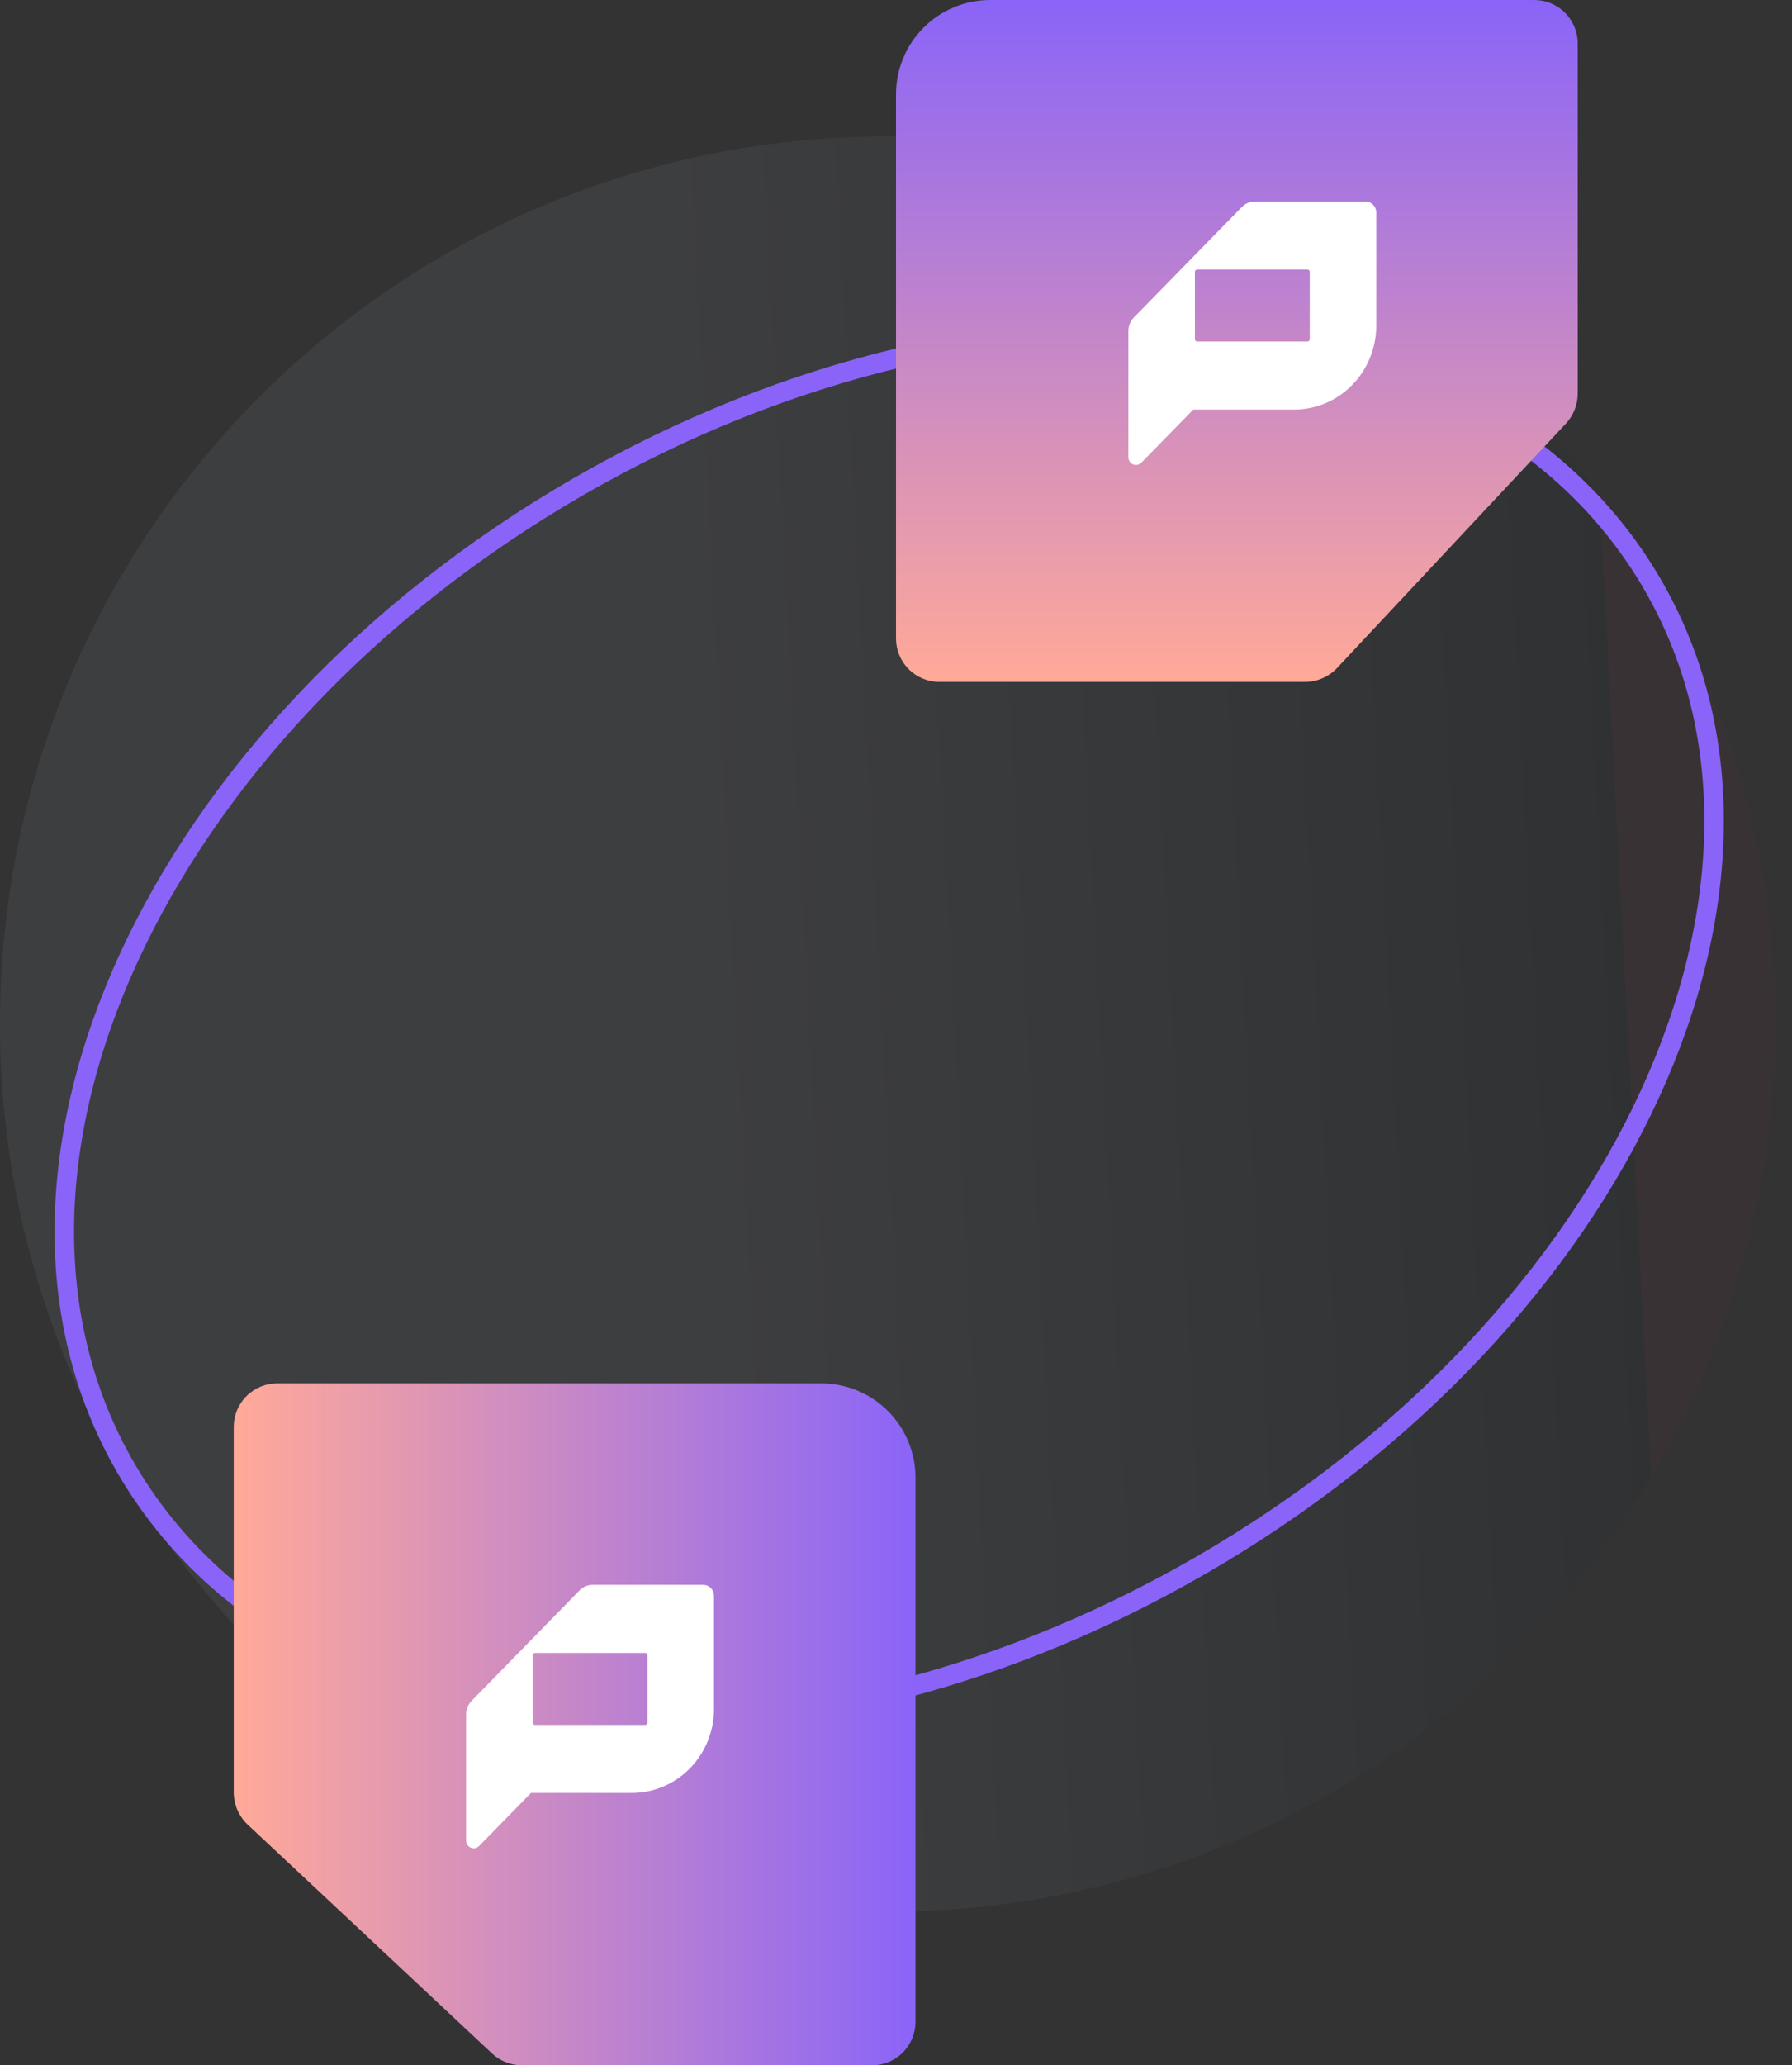 <svg width="92" height="106" viewBox="0 0 92 106" fill="none" xmlns="http://www.w3.org/2000/svg">
<rect x="0" y="0" width="92" height="106" fill="#333333" stroke="none"/>
<path d="M91.116 52.558C91.116 77.719 70.719 98.116 45.558 98.116C20.397 98.116 0 77.719 0 52.558C0 27.397 20.397 7 45.558 7C70.719 7 91.116 27.397 91.116 52.558Z" fill="url(#paint0_linear_13061_39868)" fill-opacity="0.07"/>
<path d="M84.861 30.032C89.24 37.618 88.895 47.03 84.705 56.156C80.516 65.28 72.499 74.075 61.632 80.349C50.764 86.624 39.139 89.169 29.142 88.235C19.144 87.3 10.82 82.894 6.441 75.308C2.061 67.723 2.407 58.311 6.597 49.185C10.786 40.06 18.802 31.266 29.671 24.991C40.538 18.717 52.163 16.171 62.16 17.106C72.157 18.04 80.482 22.447 84.861 30.032Z" stroke="#8A64F8"/>
<path d="M26.823 106H44.768C45.36 106 45.928 105.765 46.346 105.346C46.765 104.928 47 104.36 47 103.768L47 75.842C47.001 75.207 46.876 74.578 46.633 73.99C46.391 73.403 46.035 72.87 45.586 72.42C45.137 71.97 44.604 71.614 44.017 71.37C43.43 71.126 42.801 71.001 42.166 71H14.232C13.64 71 13.072 71.235 12.654 71.654C12.235 72.072 12 72.64 12 73.232L12 92C12.002 92.309 12.066 92.614 12.19 92.897C12.313 93.18 12.492 93.435 12.716 93.647L25.259 105.391C25.683 105.786 26.243 106.004 26.823 106Z" fill="url(#paint1_linear_13061_39868)"/>
<path d="M36.104 81.34H30.43C30.304 81.34 30.179 81.365 30.063 81.414C29.946 81.463 29.841 81.536 29.752 81.627L24.211 87.296C24.121 87.386 24.05 87.495 24.002 87.614C23.954 87.733 23.929 87.861 23.93 87.989V94.463C23.929 94.542 23.952 94.62 23.995 94.685C24.038 94.751 24.099 94.802 24.171 94.831C24.218 94.852 24.27 94.862 24.322 94.863C24.425 94.862 24.523 94.819 24.595 94.745L27.261 92.02H32.446C33.562 92.018 34.633 91.564 35.422 90.756C36.212 89.948 36.656 88.853 36.657 87.711V81.905C36.657 81.755 36.599 81.612 36.495 81.505C36.391 81.399 36.251 81.34 36.104 81.34ZM33.129 84.835C33.158 84.835 33.186 84.847 33.207 84.868C33.228 84.889 33.24 84.918 33.24 84.948V88.411C33.24 88.442 33.228 88.472 33.207 88.493C33.186 88.515 33.157 88.527 33.127 88.528H27.457C27.427 88.527 27.399 88.514 27.378 88.492C27.358 88.471 27.346 88.442 27.346 88.411V84.948C27.347 84.918 27.359 84.89 27.379 84.869C27.4 84.848 27.428 84.836 27.457 84.835H33.129Z" fill="white"/>
<path d="M81 20.177L81 2.232C81 1.64 80.765 1.072 80.346 0.654C79.928 0.235 79.36 5.19475e-05 78.768 5.19734e-05L50.842 5.31941e-05C50.207 -0 49.578 0.124 48.99 0.367C48.403 0.609 47.87 0.965 47.42 1.414C46.97 1.863 46.614 2.396 46.37 2.983C46.126 3.57 46.001 4.199 46 4.834L46 32.768C46 33.36 46.235 33.928 46.654 34.346C47.072 34.765 47.64 35 48.232 35L67 35C67.309 34.998 67.614 34.934 67.897 34.81C68.18 34.687 68.435 34.508 68.647 34.283L80.391 21.741C80.786 21.317 81.004 20.757 81 20.177Z" fill="url(#paint2_linear_13061_39868)"/>
<path d="M70.104 10.341H64.43C64.304 10.341 64.179 10.366 64.063 10.415C63.946 10.464 63.841 10.537 63.752 10.628L58.211 16.297C58.121 16.387 58.05 16.496 58.002 16.615C57.954 16.734 57.929 16.861 57.93 16.99V23.464C57.929 23.543 57.952 23.621 57.995 23.686C58.038 23.752 58.099 23.803 58.171 23.832C58.218 23.853 58.27 23.863 58.322 23.863C58.425 23.863 58.523 23.82 58.595 23.746L61.261 21.021H66.446C67.562 21.019 68.633 20.565 69.422 19.757C70.212 18.949 70.656 17.854 70.657 16.712V10.906C70.657 10.756 70.599 10.612 70.495 10.506C70.391 10.4 70.251 10.341 70.104 10.341ZM67.129 13.836C67.158 13.836 67.186 13.848 67.207 13.869C67.228 13.89 67.24 13.919 67.24 13.949V17.412C67.24 17.443 67.228 17.473 67.207 17.494C67.186 17.516 67.157 17.528 67.127 17.529H61.457C61.427 17.528 61.399 17.515 61.379 17.493C61.358 17.472 61.346 17.443 61.346 17.412V13.949C61.347 13.919 61.359 13.891 61.379 13.87C61.4 13.849 61.428 13.837 61.457 13.836H67.129Z" fill="white"/>
<defs>
<linearGradient id="paint0_linear_13061_39868" x1="35.601" y1="49.689" x2="83.273" y2="47.176" gradientUnits="userSpaceOnUse">
<stop stop-color="#CBD7F0"/>
<stop offset="1" stop-color="#0F2037"/>
<stop offset="1" stop-color="#8E244C"/>
</linearGradient>
<linearGradient id="paint1_linear_13061_39868" x1="47.002" y1="88.497" x2="12" y2="88.497" gradientUnits="userSpaceOnUse">
<stop stop-color="#8A64F8"/>
<stop offset="0.994" stop-color="#FFA999"/>
</linearGradient>
<linearGradient id="paint2_linear_13061_39868" x1="63.497" y1="-0.002" x2="63.497" y2="35" gradientUnits="userSpaceOnUse">
<stop stop-color="#8A64F8"/>
<stop offset="0.994" stop-color="#FFA999"/>
</linearGradient>
</defs>
</svg>
